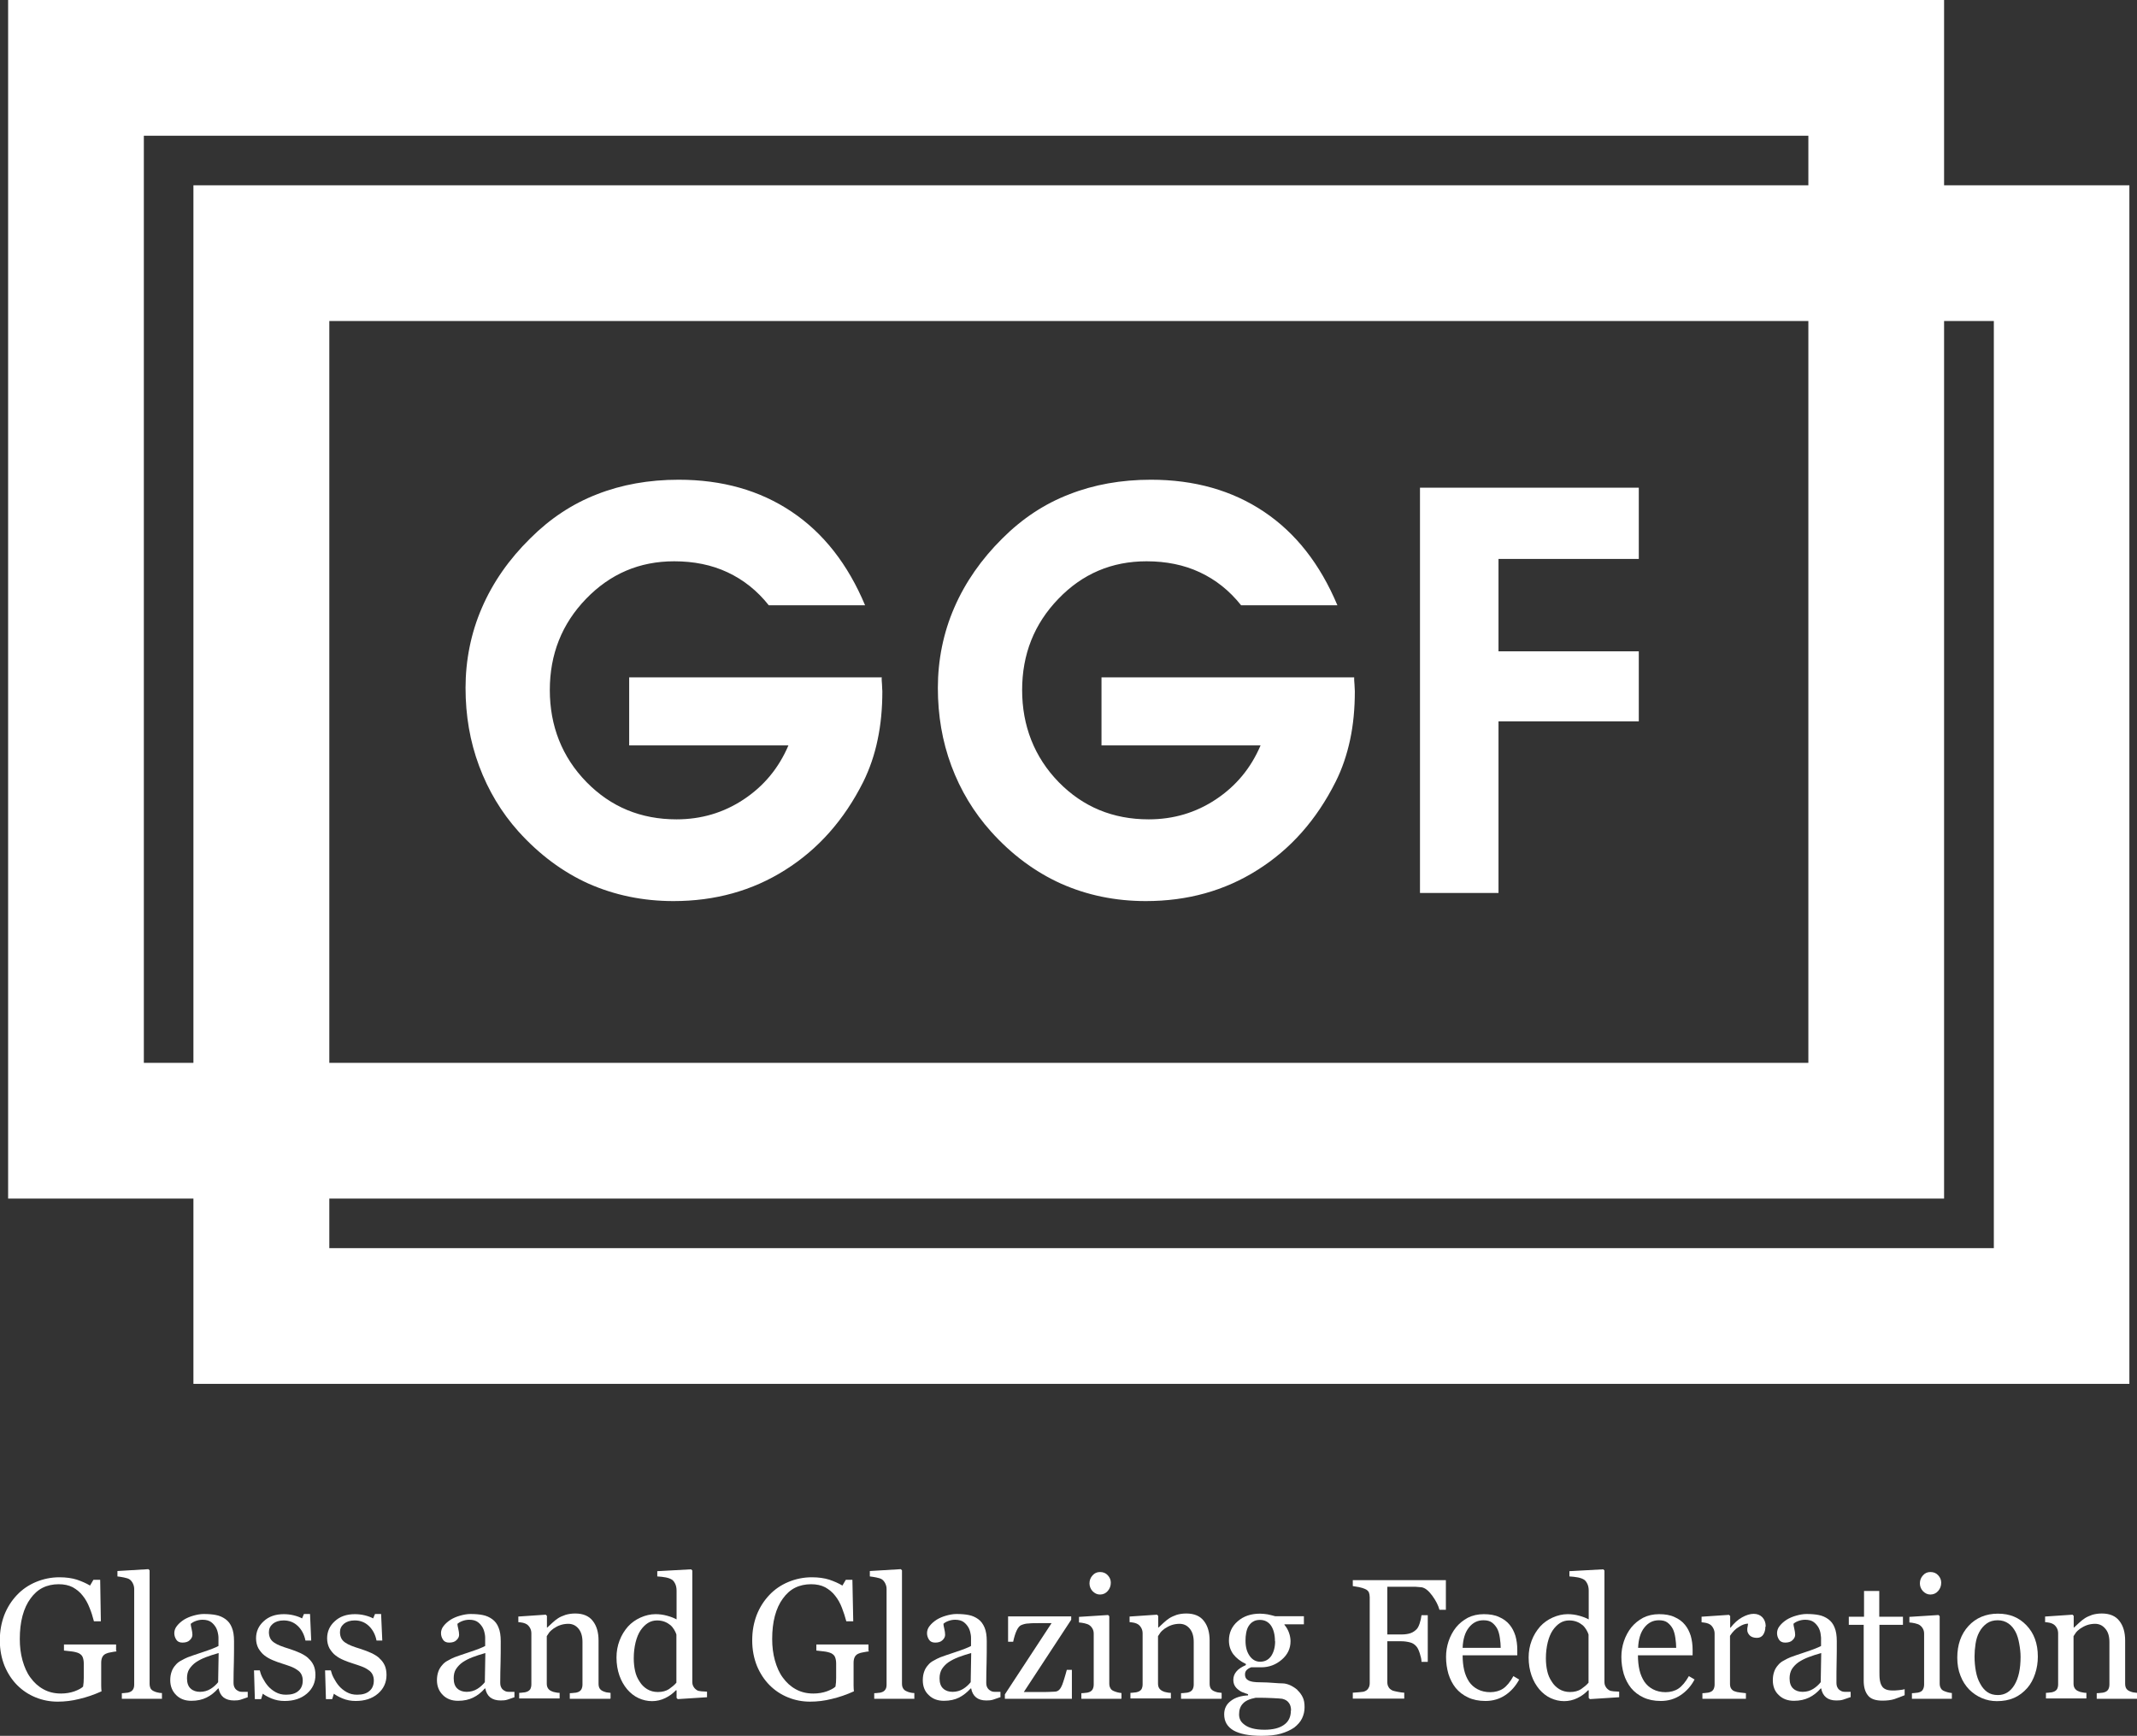 <svg xmlns="http://www.w3.org/2000/svg" id="b" viewBox="0 0 126.28 102.58"><rect x="0" y="0" width="126.28" height="102.58" fill="#333333" stroke="none"/><g id="c"><path d="M6.89,97.59c-.08.01-.18.02-.32.05-.13.02-.24.05-.32.09-.1.05-.17.12-.21.21-.04.09-.06.2-.06.32v.55c0,.39,0,.66,0,.8,0,.14.01.25.02.34-.44.2-.88.35-1.31.45-.43.11-.86.16-1.28.16-.45,0-.88-.08-1.3-.25-.42-.17-.78-.41-1.09-.72-.31-.31-.56-.69-.75-1.14-.18-.45-.28-.95-.28-1.51s.09-1.03.26-1.49c.18-.46.43-.85.75-1.19.31-.33.69-.59,1.12-.77.43-.18.9-.28,1.39-.28.4,0,.74.05,1.03.14.29.1.55.21.78.35l.2-.34h.4l.04,2.45h-.41c-.07-.27-.15-.54-.26-.8-.1-.26-.23-.5-.4-.71-.16-.21-.36-.37-.59-.5-.23-.12-.51-.18-.83-.18-.35,0-.67.07-.95.21-.28.14-.52.36-.72.64-.2.27-.36.61-.47,1.02-.11.41-.16.87-.16,1.37,0,.45.05.86.16,1.26.11.39.26.74.47,1.02.21.29.46.52.77.69.31.17.65.25,1.04.25.29,0,.56-.05.79-.13.24-.09.41-.18.51-.28.03-.17.04-.34.04-.52,0-.17,0-.32,0-.45v-.39c0-.14-.02-.26-.06-.37-.04-.11-.12-.18-.23-.24-.11-.05-.26-.09-.44-.11s-.33-.04-.44-.05v-.36h3.08v.36Z" style="fill:#fff;"></path><path d="M9.58,100.39h-2.38v-.33c.08,0,.16-.01.24-.02.09,0,.16-.02.21-.04.09-.03.16-.08.21-.16s.07-.17.07-.29v-5.65c0-.12-.03-.23-.08-.33-.05-.1-.12-.19-.2-.24-.06-.04-.17-.08-.33-.11-.16-.03-.28-.05-.38-.06v-.32l1.83-.11.07.07v6.69c0,.12.02.21.06.29.04.07.11.13.21.17.07.03.14.06.22.07.07.02.15.03.24.03v.33Z" style="fill:#fff;"></path><path d="M14.64,100.3c-.16.06-.29.1-.41.14-.12.04-.25.05-.4.05-.26,0-.46-.06-.62-.18-.15-.12-.25-.3-.29-.53h-.03c-.21.24-.44.42-.69.54-.24.12-.54.19-.89.19-.37,0-.67-.11-.9-.34s-.35-.52-.35-.88c0-.19.03-.36.08-.5.05-.15.13-.28.24-.4.08-.1.19-.19.33-.26.14-.08.26-.14.38-.19.15-.06.45-.16.9-.31.45-.15.76-.27.92-.36v-.49s0-.13-.03-.25c-.02-.12-.06-.24-.12-.35-.07-.12-.16-.23-.28-.32-.12-.09-.29-.14-.51-.14-.15,0-.29.03-.42.08-.13.05-.22.11-.28.16,0,.07.02.16.05.29.03.13.05.25.05.36,0,.11-.05.22-.16.32-.1.1-.25.14-.43.14-.17,0-.29-.06-.36-.17-.08-.12-.12-.25-.12-.39s.05-.3.16-.43c.11-.14.25-.26.42-.37.15-.09.33-.17.54-.23.21-.06.42-.1.62-.1.28,0,.52.02.72.06.21.04.39.12.56.24.17.12.3.29.38.5.09.21.13.48.13.81,0,.47,0,.89-.01,1.25-.01.36-.02.76-.02,1.19,0,.13.02.23.07.31.04.08.11.14.21.19.05.03.13.05.23.05.11,0,.22,0,.33,0v.32ZM12.91,97.69c-.28.08-.53.16-.74.24-.21.08-.41.18-.59.3-.16.11-.29.25-.39.4-.1.15-.14.34-.14.55,0,.27.07.48.22.61.14.13.33.19.55.19.23,0,.44-.06.62-.17.18-.11.33-.25.45-.4l.03-1.71Z" style="fill:#fff;"></path><path d="M18.22,98c.14.12.24.26.31.41.07.15.11.35.11.57,0,.45-.17.82-.51,1.11-.34.29-.78.43-1.31.43-.28,0-.54-.05-.78-.15-.24-.1-.41-.2-.51-.28l-.1.32h-.37l-.05-1.7h.34c.03.13.08.28.17.45s.19.33.31.47c.13.15.28.27.46.37.18.1.38.15.61.15.32,0,.56-.07.73-.22.17-.14.26-.35.26-.62,0-.14-.03-.26-.08-.36-.05-.1-.13-.19-.24-.26-.11-.08-.24-.15-.4-.21-.16-.06-.34-.12-.53-.18-.16-.05-.33-.11-.52-.19-.19-.08-.35-.17-.49-.28-.15-.11-.26-.26-.36-.42-.09-.17-.14-.37-.14-.59,0-.4.15-.74.45-1.01.3-.28.69-.42,1.19-.42.19,0,.39.02.59.07.2.05.36.11.49.18l.11-.26h.36l.07,1.57h-.34c-.07-.35-.22-.64-.45-.86-.23-.22-.51-.33-.84-.33-.27,0-.48.07-.64.2-.16.14-.23.3-.23.49,0,.15.03.27.08.37.05.1.13.18.23.25.1.07.22.13.37.19.15.06.33.12.56.19.22.07.42.15.62.24.19.09.35.19.48.31" style="fill:#fff;"></path><path d="M22.42,98c.14.12.24.26.31.41.07.15.11.35.11.57,0,.45-.17.82-.51,1.11-.34.29-.78.43-1.31.43-.28,0-.54-.05-.78-.15-.24-.1-.41-.2-.51-.28l-.1.32h-.37l-.05-1.7h.34c.03.13.08.28.17.45s.19.33.31.47c.13.15.28.27.46.37.18.1.38.15.61.15.32,0,.56-.07.73-.22.17-.14.26-.35.26-.62,0-.14-.03-.26-.08-.36-.05-.1-.13-.19-.24-.26-.11-.08-.24-.15-.4-.21-.16-.06-.34-.12-.53-.18-.16-.05-.33-.11-.52-.19-.19-.08-.35-.17-.49-.28-.15-.11-.26-.26-.36-.42-.09-.17-.14-.37-.14-.59,0-.4.15-.74.45-1.01.3-.28.69-.42,1.19-.42.19,0,.39.02.59.07.2.05.36.11.49.18l.11-.26h.36l.07,1.57h-.34c-.07-.35-.22-.64-.45-.86-.23-.22-.51-.33-.84-.33-.27,0-.48.07-.64.2-.16.14-.23.3-.23.49,0,.15.03.27.08.37.05.1.13.18.23.25.1.07.22.13.37.19.15.06.33.12.56.19.22.07.42.15.62.24.19.09.35.19.48.31" style="fill:#fff;"></path><path d="M30.4,100.3c-.16.06-.29.1-.41.14-.12.04-.25.05-.4.05-.26,0-.46-.06-.62-.18-.15-.12-.25-.3-.29-.53h-.03c-.21.24-.44.42-.69.54-.24.12-.54.19-.89.19-.37,0-.67-.11-.9-.34s-.35-.52-.35-.88c0-.19.03-.36.08-.5.05-.15.13-.28.24-.4.08-.1.19-.19.33-.26.14-.08.26-.14.38-.19.15-.06.45-.16.9-.31.45-.15.76-.27.92-.36v-.49s0-.13-.03-.25c-.02-.12-.06-.24-.12-.35-.07-.12-.16-.23-.28-.32-.12-.09-.29-.14-.51-.14-.15,0-.29.03-.42.08-.13.05-.22.11-.28.16,0,.07.02.16.05.29.03.13.05.25.05.36,0,.11-.05.22-.16.32-.1.1-.25.14-.43.14-.17,0-.29-.06-.36-.17-.08-.12-.12-.25-.12-.39s.05-.3.16-.43c.11-.14.25-.26.42-.37.15-.09.33-.17.54-.23.21-.06.42-.1.62-.1.28,0,.52.02.72.06.21.04.39.12.56.24.17.12.3.29.38.5.09.21.13.48.13.81,0,.47,0,.89-.01,1.25-.01.36-.02.76-.02,1.19,0,.13.02.23.07.31.04.08.11.14.21.19.05.03.13.05.23.05.11,0,.22,0,.33,0v.32ZM28.67,97.69c-.28.08-.53.16-.74.24-.21.08-.41.18-.59.3-.16.11-.29.25-.39.4-.1.15-.14.34-.14.55,0,.27.07.48.22.61.14.13.33.19.55.19.23,0,.44-.06.62-.17.18-.11.33-.25.45-.4l.03-1.71Z" style="fill:#fff;"></path><path d="M36.05,100.39h-2.38v-.33c.08,0,.16-.01.25-.02.09,0,.17-.02.22-.04.09-.03.16-.08.21-.16.04-.07.07-.17.07-.29v-2.51c0-.35-.08-.61-.24-.8-.16-.19-.36-.28-.6-.28-.17,0-.34.03-.48.08-.15.05-.27.12-.39.2-.11.08-.2.16-.26.24-.06.09-.11.16-.14.21v2.8c0,.11.02.2.07.28.05.07.11.13.21.17.07.03.14.06.23.07.08.02.16.03.25.03v.33h-2.39v-.33c.08,0,.15-.01.23-.02.08,0,.15-.02.21-.04.09-.03.16-.08.21-.15.04-.07.07-.17.07-.29v-3.01c0-.11-.02-.21-.07-.31-.05-.09-.11-.17-.2-.23-.06-.04-.14-.07-.22-.09-.09-.02-.18-.03-.28-.04v-.33l1.62-.11.07.07v.69h.02c.08-.08.18-.17.3-.28.12-.11.23-.2.34-.27.12-.08.27-.14.44-.2.17-.05.36-.08.57-.08.47,0,.82.15,1.04.44.23.29.34.68.34,1.16v2.54c0,.12.02.21.06.28.04.07.11.13.2.17.08.03.15.06.21.07s.14.02.24.03v.33Z" style="fill:#fff;"></path><path d="M41.76,100.3l-1.71.11-.07-.07v-.45h-.04c-.17.18-.38.34-.63.46-.25.12-.51.18-.78.18s-.54-.06-.8-.18c-.26-.12-.48-.3-.67-.52-.19-.23-.35-.5-.46-.82-.11-.32-.17-.67-.17-1.06,0-.35.06-.69.18-1,.12-.32.29-.59.5-.83.2-.22.45-.4.74-.53.29-.13.59-.2.89-.2.23,0,.45.03.67.09.22.06.41.13.57.22v-1.7c0-.14-.02-.26-.07-.38-.05-.11-.11-.2-.19-.26-.09-.06-.22-.11-.37-.14-.16-.03-.33-.05-.51-.06v-.31l2-.11.07.07v6.57c0,.12.02.21.07.29.04.08.11.15.2.21.06.04.15.06.27.07.12,0,.23.02.33.02v.33ZM39.97,99.44v-2.85c-.03-.09-.07-.18-.13-.28-.06-.1-.13-.19-.22-.27-.1-.08-.21-.15-.34-.2-.13-.05-.28-.08-.45-.08-.2,0-.38.05-.54.15s-.31.25-.44.44c-.12.18-.22.42-.29.7-.07.29-.11.6-.11.95,0,.28.03.53.08.75.05.23.14.44.27.63.11.18.26.33.44.44.18.11.39.17.64.17.26,0,.48-.06.65-.17.17-.12.32-.24.44-.38" style="fill:#fff;"></path><path d="M51.35,97.59c-.08.01-.18.02-.32.05-.13.02-.24.05-.32.09-.1.05-.17.12-.21.21-.04.09-.06.2-.06.32v.55c0,.39,0,.66,0,.8,0,.14.01.25.02.34-.44.2-.88.35-1.31.45-.43.11-.86.16-1.28.16-.45,0-.88-.08-1.3-.25-.42-.17-.78-.41-1.09-.72-.31-.31-.56-.69-.75-1.14-.18-.45-.28-.95-.28-1.51s.09-1.03.26-1.49c.18-.46.43-.85.75-1.19.31-.33.69-.59,1.12-.77.43-.18.9-.28,1.39-.28.4,0,.74.05,1.03.14.29.1.55.21.78.35l.2-.34h.39l.05,2.45h-.41c-.07-.27-.16-.54-.26-.8s-.23-.5-.4-.71c-.16-.21-.36-.37-.59-.5-.23-.12-.51-.18-.83-.18-.35,0-.67.07-.95.21-.28.14-.52.36-.72.64-.2.27-.36.61-.47,1.02-.11.41-.16.87-.16,1.37,0,.45.05.86.16,1.26.11.39.26.74.47,1.02.21.29.46.52.77.69.31.17.65.25,1.04.25.29,0,.56-.05.79-.13.24-.09.41-.18.51-.28.03-.17.04-.34.04-.52,0-.17,0-.32,0-.45v-.39c0-.14-.02-.26-.06-.37s-.12-.18-.23-.24c-.11-.05-.26-.09-.44-.11-.19-.02-.33-.04-.44-.05v-.36h3.08v.36Z" style="fill:#fff;"></path><path d="M54.04,100.39h-2.38v-.33c.08,0,.16-.01.24-.02.09,0,.16-.02.21-.04.09-.03.16-.08.21-.16.05-.07.07-.17.07-.29v-5.65c0-.12-.03-.23-.08-.33-.05-.1-.12-.19-.2-.24-.06-.04-.17-.08-.33-.11-.16-.03-.28-.05-.38-.06v-.32l1.83-.11.07.07v6.69c0,.12.02.21.07.29.04.07.11.13.21.17.07.03.14.06.21.07.07.02.15.03.24.03v.33Z" style="fill:#fff;"></path><path d="M59.1,100.3c-.16.06-.29.1-.41.14-.12.04-.25.05-.4.05-.26,0-.46-.06-.61-.18-.15-.12-.25-.3-.29-.53h-.03c-.22.24-.45.42-.69.54-.24.12-.54.19-.89.19-.37,0-.67-.11-.9-.34-.24-.22-.35-.52-.35-.88,0-.19.03-.36.08-.5.05-.15.13-.28.24-.4.08-.1.19-.19.33-.26.14-.08.26-.14.38-.19.15-.06.45-.16.9-.31.45-.15.76-.27.92-.36v-.49s0-.13-.03-.25c-.02-.12-.06-.24-.12-.35-.07-.12-.16-.23-.28-.32-.12-.09-.29-.14-.51-.14-.15,0-.29.03-.42.08s-.22.11-.27.16c0,.07.02.16.05.29.03.13.05.25.05.36,0,.11-.05.22-.16.32-.1.1-.25.14-.43.14-.17,0-.29-.06-.36-.17-.08-.12-.12-.25-.12-.39s.05-.3.16-.43c.11-.14.25-.26.42-.37.15-.09.33-.17.54-.23.21-.06.42-.1.62-.1.28,0,.52.02.72.06.21.04.39.12.56.24.17.12.29.29.38.5.09.21.13.48.13.81,0,.47,0,.89-.01,1.25-.01.36-.02.76-.02,1.19,0,.13.02.23.07.31.05.08.11.14.21.19.05.03.13.05.23.05.11,0,.22,0,.33,0v.32ZM57.38,97.69c-.28.08-.53.16-.74.24-.21.08-.41.18-.59.3-.16.11-.29.25-.39.4-.09.15-.14.34-.14.55,0,.27.07.48.22.61.14.13.33.19.55.19.23,0,.44-.06.62-.17.18-.11.33-.25.45-.4l.03-1.71Z" style="fill:#fff;"></path><path d="M63.33,100.39h-3.95v-.26l2.76-4.21h-.68c-.29,0-.51,0-.67.02-.16,0-.31.04-.45.1-.09.04-.18.14-.26.31-.08.17-.15.39-.21.67h-.3v-1.5h3.73v.2l-2.8,4.27c.12,0,.25,0,.39,0,.14,0,.3,0,.46,0,.13,0,.27,0,.41,0,.14,0,.33-.01.55-.02.13,0,.23-.05.3-.13.07-.08.12-.18.16-.28.04-.1.08-.23.13-.39.05-.17.1-.33.14-.49h.3v1.72Z" style="fill:#fff;"></path><path d="M66.25,100.39h-2.35v-.33c.08,0,.15-.01.24-.02.08,0,.15-.02.21-.04.09-.03.16-.08.21-.16.04-.07.07-.17.07-.29v-3.01c0-.1-.02-.2-.07-.29-.05-.09-.11-.16-.2-.22-.06-.04-.15-.07-.27-.1-.12-.03-.23-.04-.33-.05v-.33l1.72-.11.07.07v3.97c0,.12.02.21.07.29.04.08.11.13.21.17.07.03.14.05.21.07.07.02.15.03.23.04v.33ZM65.64,93.53c0,.19-.06.35-.18.49-.12.14-.28.21-.46.21-.17,0-.31-.07-.44-.2-.12-.13-.18-.29-.18-.46,0-.18.06-.34.18-.47.12-.14.27-.2.44-.2.19,0,.34.06.46.19.12.13.18.27.18.44" style="fill:#fff;"></path><path d="M72.17,100.39h-2.38v-.33c.08,0,.16-.01.25-.02.09,0,.17-.02.22-.04.09-.03.16-.08.21-.16.04-.07.07-.17.07-.29v-2.51c0-.35-.08-.61-.24-.8-.16-.19-.36-.28-.6-.28-.17,0-.34.03-.48.08-.14.05-.27.12-.39.2-.11.08-.2.16-.26.24-.06.09-.11.16-.14.21v2.8c0,.11.02.2.07.28.05.07.12.13.21.17.07.03.14.06.23.07.08.02.16.03.25.03v.33h-2.39v-.33c.08,0,.15-.01.23-.02.08,0,.15-.02.21-.04.09-.03.16-.08.21-.15.04-.07.07-.17.07-.29v-3.01c0-.11-.02-.21-.07-.31-.05-.09-.11-.17-.2-.23-.06-.04-.14-.07-.22-.09-.09-.02-.18-.03-.28-.04v-.33l1.62-.11.07.07v.69h.02c.08-.08.18-.17.3-.28.12-.11.23-.2.34-.27.12-.08.27-.14.43-.2.17-.05.36-.08.57-.08.47,0,.82.15,1.04.44.23.29.34.68.34,1.16v2.54c0,.12.02.21.06.28.04.07.11.13.2.17.08.03.15.06.21.07.06.01.14.02.24.03v.33Z" style="fill:#fff;"></path><path d="M76.67,99.88c.13.12.24.27.31.42.08.16.11.35.11.59s-.05.45-.15.66c-.1.21-.26.38-.46.54-.22.15-.48.27-.79.36s-.68.13-1.14.13c-.74,0-1.29-.11-1.66-.32-.37-.22-.55-.53-.55-.95,0-.34.13-.6.4-.8.26-.2.6-.3,1.01-.32v-.07c-.1-.03-.2-.07-.31-.11-.11-.04-.2-.1-.27-.16-.09-.07-.16-.15-.21-.24-.05-.09-.08-.21-.08-.35,0-.17.06-.34.18-.48.12-.15.31-.27.56-.38v-.07c-.32-.15-.56-.34-.74-.57-.17-.23-.26-.5-.26-.81,0-.46.17-.84.52-1.14.34-.3.78-.45,1.32-.45.15,0,.29.02.44.04.15.03.3.07.45.11h1.7v.48h-1.15v.03c.12.14.21.3.27.47.06.17.09.34.09.5,0,.43-.17.79-.52,1.09-.35.3-.75.45-1.21.45h-.6c-.08.03-.16.07-.24.14-.08.07-.12.16-.12.28s.03.21.1.28c.07.06.15.11.25.13.09.03.21.04.33.05.13,0,.26.01.39.01.15,0,.34.01.6.03.25.02.43.03.54.03.15,0,.3.04.46.11.15.07.29.16.42.27M76.29,101.08c0-.18-.04-.34-.13-.45-.08-.12-.22-.2-.39-.24-.09-.01-.28-.03-.57-.04-.29-.02-.62-.02-1-.02-.36.07-.61.18-.76.35-.15.16-.22.37-.22.63,0,.11.02.23.07.33.05.11.14.2.26.29.12.09.27.16.46.21.19.05.43.08.71.08.48,0,.87-.09,1.14-.28.28-.19.42-.47.42-.85M75.34,96.99c0-.39-.08-.69-.23-.92-.16-.23-.38-.34-.66-.34-.15,0-.29.03-.4.1-.11.06-.2.16-.27.27-.07.11-.11.24-.14.39-.03.15-.04.31-.04.47,0,.37.08.66.24.89.16.23.37.35.62.35.28,0,.5-.11.66-.34.15-.23.23-.52.23-.87" style="fill:#fff;"></path><path d="M85.43,95.13h-.37c-.07-.26-.21-.54-.43-.84-.22-.3-.43-.46-.63-.49-.1-.01-.22-.02-.36-.03-.14,0-.3,0-.48,0h-1.18v2.82h.81c.24,0,.43-.03.57-.08.14-.05.25-.13.35-.23.07-.07.13-.19.18-.34.05-.15.09-.32.11-.49h.37v2.76h-.37c0-.15-.04-.31-.1-.5-.06-.18-.12-.32-.19-.4-.1-.12-.22-.21-.38-.25-.15-.04-.33-.07-.54-.07h-.81v2.41c0,.11.02.21.07.29.04.09.12.15.23.21.05.02.16.05.32.08.16.03.29.05.38.05v.35h-3.04v-.35c.1,0,.23-.02.4-.03.16-.01.27-.03.32-.06.1-.04.17-.11.21-.19.05-.08.07-.18.07-.3v-5.06c0-.11-.02-.21-.05-.29-.04-.08-.11-.15-.23-.2-.09-.04-.21-.08-.36-.11-.15-.03-.27-.05-.36-.06v-.35h5.5v1.76Z" style="fill:#fff;"></path><path d="M89.78,99.24c-.21.39-.48.7-.82.93-.34.23-.74.35-1.18.35-.39,0-.74-.07-1.03-.21-.3-.14-.54-.33-.73-.56-.19-.24-.33-.51-.43-.83-.09-.32-.14-.65-.14-1,0-.32.05-.63.15-.93.1-.3.25-.58.44-.82.19-.23.42-.42.7-.57.28-.14.59-.21.94-.21s.66.05.91.17c.25.11.46.26.62.46.15.18.26.4.34.65.07.25.11.52.11.82v.33h-3.23c0,.32.03.61.09.87.06.26.16.49.29.69.13.19.3.34.51.45.21.11.46.17.74.17s.55-.07.76-.21c.21-.14.42-.39.61-.74l.35.21ZM88.68,97.38c0-.18-.02-.38-.05-.59-.03-.21-.08-.39-.15-.53-.08-.15-.18-.27-.31-.37-.13-.1-.3-.14-.51-.14-.35,0-.63.14-.86.43-.23.29-.35.69-.37,1.2h2.26Z" style="fill:#fff;"></path><path d="M95.66,100.3l-1.71.11-.07-.07v-.45h-.04c-.17.18-.38.34-.63.46-.25.12-.51.18-.78.18s-.54-.06-.8-.18c-.26-.12-.48-.3-.67-.52-.19-.23-.35-.5-.46-.82-.11-.32-.17-.67-.17-1.06,0-.35.06-.69.18-1,.12-.32.29-.59.5-.83.2-.22.45-.4.74-.53.29-.13.59-.2.89-.2.23,0,.45.03.67.09.22.06.41.13.57.22v-1.7c0-.14-.02-.26-.07-.38-.05-.11-.11-.2-.19-.26-.09-.06-.22-.11-.37-.14-.16-.03-.33-.05-.51-.06v-.31l2-.11.07.07v6.57c0,.12.02.21.07.29.04.08.11.15.2.21.06.04.15.06.27.07.12,0,.23.02.33.02v.33ZM93.87,99.44v-2.85c-.03-.09-.07-.18-.13-.28-.06-.1-.13-.19-.22-.27-.1-.08-.21-.15-.34-.2-.13-.05-.28-.08-.45-.08-.2,0-.38.05-.54.15s-.31.25-.44.44c-.12.18-.22.42-.29.7-.07.29-.11.6-.11.95,0,.28.03.53.08.75.05.23.14.44.27.63.11.18.26.33.44.44.18.11.39.17.64.17.26,0,.48-.06.65-.17.17-.12.32-.24.44-.38" style="fill:#fff;"></path><path d="M100.14,99.24c-.2.39-.48.7-.82.93-.34.23-.74.35-1.18.35-.39,0-.74-.07-1.03-.21-.3-.14-.54-.33-.73-.56-.19-.24-.33-.51-.43-.83-.09-.32-.14-.65-.14-1,0-.32.05-.63.15-.93.1-.3.25-.58.44-.82.19-.23.42-.42.7-.57.28-.14.59-.21.94-.21s.66.05.91.17c.25.11.46.26.62.46.15.18.26.4.34.65.07.25.11.52.11.82v.33h-3.23c0,.32.03.61.09.87.06.26.16.49.29.69.13.19.3.34.51.45.21.11.46.17.74.17s.55-.07.76-.21c.21-.14.42-.39.62-.74l.35.21ZM99.05,97.38c0-.18-.02-.38-.05-.59-.03-.21-.08-.39-.15-.53-.08-.15-.18-.27-.31-.37-.13-.1-.3-.14-.51-.14-.35,0-.63.14-.86.43-.23.29-.35.69-.37,1.2h2.26Z" style="fill:#fff;"></path><path d="M104.32,96.14c0,.17-.04.32-.12.45-.08.13-.21.2-.38.2-.18,0-.33-.05-.42-.14s-.15-.2-.15-.32c0-.07,0-.14.02-.2.01-.06.02-.12.03-.18-.16,0-.34.06-.54.19-.21.12-.38.3-.53.53v2.84c0,.11.02.21.07.28.05.07.11.13.21.16.08.03.19.06.32.07.13.02.24.03.34.04v.33h-2.57v-.33c.08,0,.15-.01.23-.02.08,0,.15-.02.21-.04.09-.03.16-.08.21-.16.04-.07.07-.17.07-.29v-3.01c0-.1-.02-.2-.07-.3-.05-.1-.11-.18-.2-.24-.06-.04-.14-.07-.22-.09-.09-.02-.18-.03-.28-.04v-.33l1.62-.11.07.07v.69h.02c.21-.27.43-.47.68-.61.25-.14.48-.21.69-.21s.38.07.51.2c.13.14.2.32.2.54" style="fill:#fff;"></path><path d="M109.33,100.3c-.16.06-.29.1-.41.14-.12.04-.25.05-.4.05-.26,0-.46-.06-.61-.18-.15-.12-.25-.3-.29-.53h-.03c-.21.24-.44.42-.69.54-.25.12-.54.19-.89.19-.36,0-.67-.11-.9-.34-.24-.22-.35-.52-.35-.88,0-.19.03-.36.08-.5.05-.15.13-.28.24-.4.08-.1.19-.19.33-.26.14-.08.26-.14.38-.19.15-.06.45-.16.9-.31.45-.15.76-.27.92-.36v-.49s-.01-.13-.03-.25c-.02-.12-.06-.24-.12-.35-.07-.12-.16-.23-.28-.32-.12-.09-.29-.14-.51-.14-.15,0-.29.03-.42.08s-.22.11-.27.16c0,.07.02.16.05.29.03.13.05.25.05.36,0,.11-.05.22-.16.32-.1.1-.25.14-.43.14-.17,0-.29-.06-.36-.17-.08-.12-.12-.25-.12-.39s.05-.3.16-.43c.11-.14.25-.26.42-.37.15-.09.33-.17.54-.23.21-.06.42-.1.62-.1.28,0,.52.02.72.06.21.04.39.12.56.24.17.12.3.29.38.5.09.21.13.48.13.81,0,.47,0,.89-.01,1.25-.01.36-.01.76-.01,1.19,0,.13.02.23.07.31.04.08.11.14.21.19.05.03.13.05.23.05.11,0,.22,0,.33,0v.32ZM107.61,97.69c-.28.08-.53.16-.74.24-.21.08-.41.18-.59.3-.16.11-.29.25-.39.4-.09.15-.14.34-.14.55,0,.27.07.48.22.61.14.13.33.19.55.19.24,0,.44-.06.62-.17.18-.11.33-.25.45-.4l.03-1.71Z" style="fill:#fff;"></path><path d="M112.55,100.18c-.21.09-.42.16-.61.23-.19.06-.43.09-.7.09-.41,0-.7-.1-.86-.31-.17-.21-.25-.5-.25-.87v-3.3h-.88v-.48h.9v-1.52h.9v1.52h1.4v.48h-1.39v2.72c0,.2,0,.38.02.51.02.14.05.26.11.36.05.1.13.17.24.22.11.05.25.07.42.07.08,0,.2,0,.36-.02.16-.02.27-.03.34-.06v.36Z" style="fill:#fff;"></path><path d="M115.33,100.39h-2.35v-.33c.08,0,.16-.01.24-.02.08,0,.15-.02.21-.04.09-.03.16-.08.2-.16.04-.07.07-.17.07-.29v-3.01c0-.1-.02-.2-.07-.29-.05-.09-.11-.16-.2-.22-.06-.04-.15-.07-.27-.1-.12-.03-.23-.04-.33-.05v-.33l1.72-.11.07.07v3.97c0,.12.02.21.07.29.04.08.11.13.21.17.07.03.14.05.21.07.07.02.15.03.23.04v.33ZM114.71,93.53c0,.19-.06.35-.18.49-.12.14-.28.21-.46.21-.17,0-.31-.07-.44-.2-.12-.13-.18-.29-.18-.46,0-.18.06-.34.18-.47.12-.14.27-.2.44-.2.19,0,.34.06.46.19.12.13.18.27.18.44" style="fill:#fff;"></path><path d="M120.42,97.9c0,.34-.05.68-.16,1.01-.11.33-.26.61-.46.84-.23.26-.49.46-.79.59-.3.13-.64.19-1.01.19-.31,0-.61-.06-.89-.18-.28-.12-.53-.29-.75-.51-.21-.22-.39-.49-.51-.81-.13-.32-.19-.68-.19-1.07,0-.76.22-1.39.66-1.87.44-.48,1.03-.73,1.74-.73s1.25.23,1.69.69c.44.46.67,1.07.67,1.84M119.4,97.91c0-.25-.03-.51-.08-.78-.05-.28-.12-.51-.22-.7-.11-.2-.24-.37-.42-.49-.17-.12-.38-.19-.63-.19s-.47.06-.65.19-.33.3-.44.51c-.11.2-.18.43-.22.69-.04.26-.06.51-.06.75,0,.32.03.61.08.88.05.27.13.51.25.72.11.21.25.38.42.5.17.12.38.18.63.18.41,0,.74-.2.98-.6.24-.4.36-.95.36-1.65" style="fill:#fff;"></path><path d="M126.28,100.39h-2.38v-.33c.08,0,.16-.01.25-.02.09,0,.16-.02.22-.04.09-.03.16-.08.21-.16.04-.07.07-.17.07-.29v-2.51c0-.35-.08-.61-.25-.8-.16-.19-.36-.28-.6-.28-.17,0-.34.03-.48.08-.14.05-.27.12-.39.2-.11.08-.2.16-.26.24-.06.09-.11.16-.14.21v2.8c0,.11.02.2.07.28.05.07.11.13.21.17.07.03.14.06.23.07.08.02.16.03.25.03v.33h-2.39v-.33c.08,0,.15-.01.23-.02.08,0,.15-.02.21-.04.09-.03.16-.08.21-.15.04-.07.07-.17.07-.29v-3.01c0-.11-.02-.21-.07-.31-.05-.09-.11-.17-.2-.23-.06-.04-.14-.07-.22-.09-.09-.02-.18-.03-.28-.04v-.33l1.62-.11.07.07v.69h.02c.08-.08.18-.17.3-.28.12-.11.23-.2.34-.27.12-.08.27-.14.43-.2.17-.05.36-.08.57-.08.47,0,.82.15,1.04.44.23.29.34.68.34,1.16v2.54c0,.12.02.21.06.28.04.07.11.13.2.17.08.03.15.06.21.07.06.01.14.02.24.03v.33Z" style="fill:#fff;"></path><path d="M8.5,8.02h98.36v54.79H8.5V8.02ZM.48,70.83h114.4V0H.48v70.83Z" style="fill:#fff;"></path><path d="M52.1,40.04c0,.09,0,.23.02.41,0,.18.02.31.02.4,0,1.03-.09,1.98-.28,2.87-.18.88-.47,1.72-.85,2.49-1.13,2.25-2.67,3.98-4.61,5.2-1.94,1.23-4.15,1.84-6.6,1.84-1.81,0-3.48-.35-5.02-1.03-1.53-.69-2.91-1.72-4.14-3.08-1.02-1.14-1.79-2.43-2.33-3.88-.54-1.45-.8-2.98-.8-4.61s.32-3.25.97-4.74c.65-1.5,1.6-2.86,2.85-4.09,1.18-1.18,2.5-2.05,3.95-2.61,1.45-.57,3.06-.86,4.82-.86,2.58,0,4.8.63,6.68,1.89,1.88,1.26,3.32,3.1,4.34,5.53h-5.69c-.69-.87-1.5-1.51-2.44-1.95-.94-.44-1.99-.65-3.15-.65-2.05,0-3.78.74-5.21,2.22-1.43,1.48-2.14,3.28-2.14,5.39s.72,3.96,2.17,5.44c1.44,1.47,3.21,2.2,5.32,2.2,1.46,0,2.78-.39,3.97-1.18,1.19-.79,2.07-1.85,2.64-3.19h-9.41v-4.02h14.95Z" style="fill:#fff;"></path><path d="M80.02,40.04c0,.09,0,.23.02.41.01.18.02.31.02.4,0,1.03-.09,1.98-.28,2.87-.19.88-.47,1.72-.86,2.49-1.13,2.25-2.67,3.98-4.61,5.2-1.94,1.23-4.14,1.84-6.6,1.84-1.81,0-3.48-.35-5.01-1.03-1.53-.69-2.92-1.72-4.14-3.08-1.02-1.14-1.8-2.43-2.34-3.88-.54-1.45-.8-2.98-.8-4.61s.32-3.25.97-4.74c.65-1.5,1.6-2.86,2.84-4.09,1.18-1.18,2.5-2.05,3.96-2.61,1.45-.57,3.06-.86,4.82-.86,2.57,0,4.8.63,6.68,1.89,1.88,1.26,3.32,3.1,4.34,5.53h-5.69c-.69-.87-1.5-1.51-2.44-1.95-.94-.44-1.99-.65-3.15-.65-2.05,0-3.79.74-5.21,2.22-1.43,1.48-2.14,3.28-2.14,5.39s.72,3.96,2.16,5.44c1.44,1.47,3.21,2.2,5.32,2.2,1.46,0,2.78-.39,3.97-1.18,1.19-.79,2.07-1.85,2.64-3.19h-9.4v-4.02h14.94Z" style="fill:#fff;"></path><polygon points="83.91 52.77 83.91 28.82 96.84 28.82 96.84 33.03 88.55 33.03 88.55 38.49 96.84 38.49 96.84 42.63 88.55 42.63 88.55 52.77 83.91 52.77" style="fill:#fff;"></polygon><path d="M19.46,73.76h98.36V18.97H19.46v54.79ZM125.83,81.78H11.43V10.95h114.4v70.83Z" style="fill:#fff;"></path></g></svg>